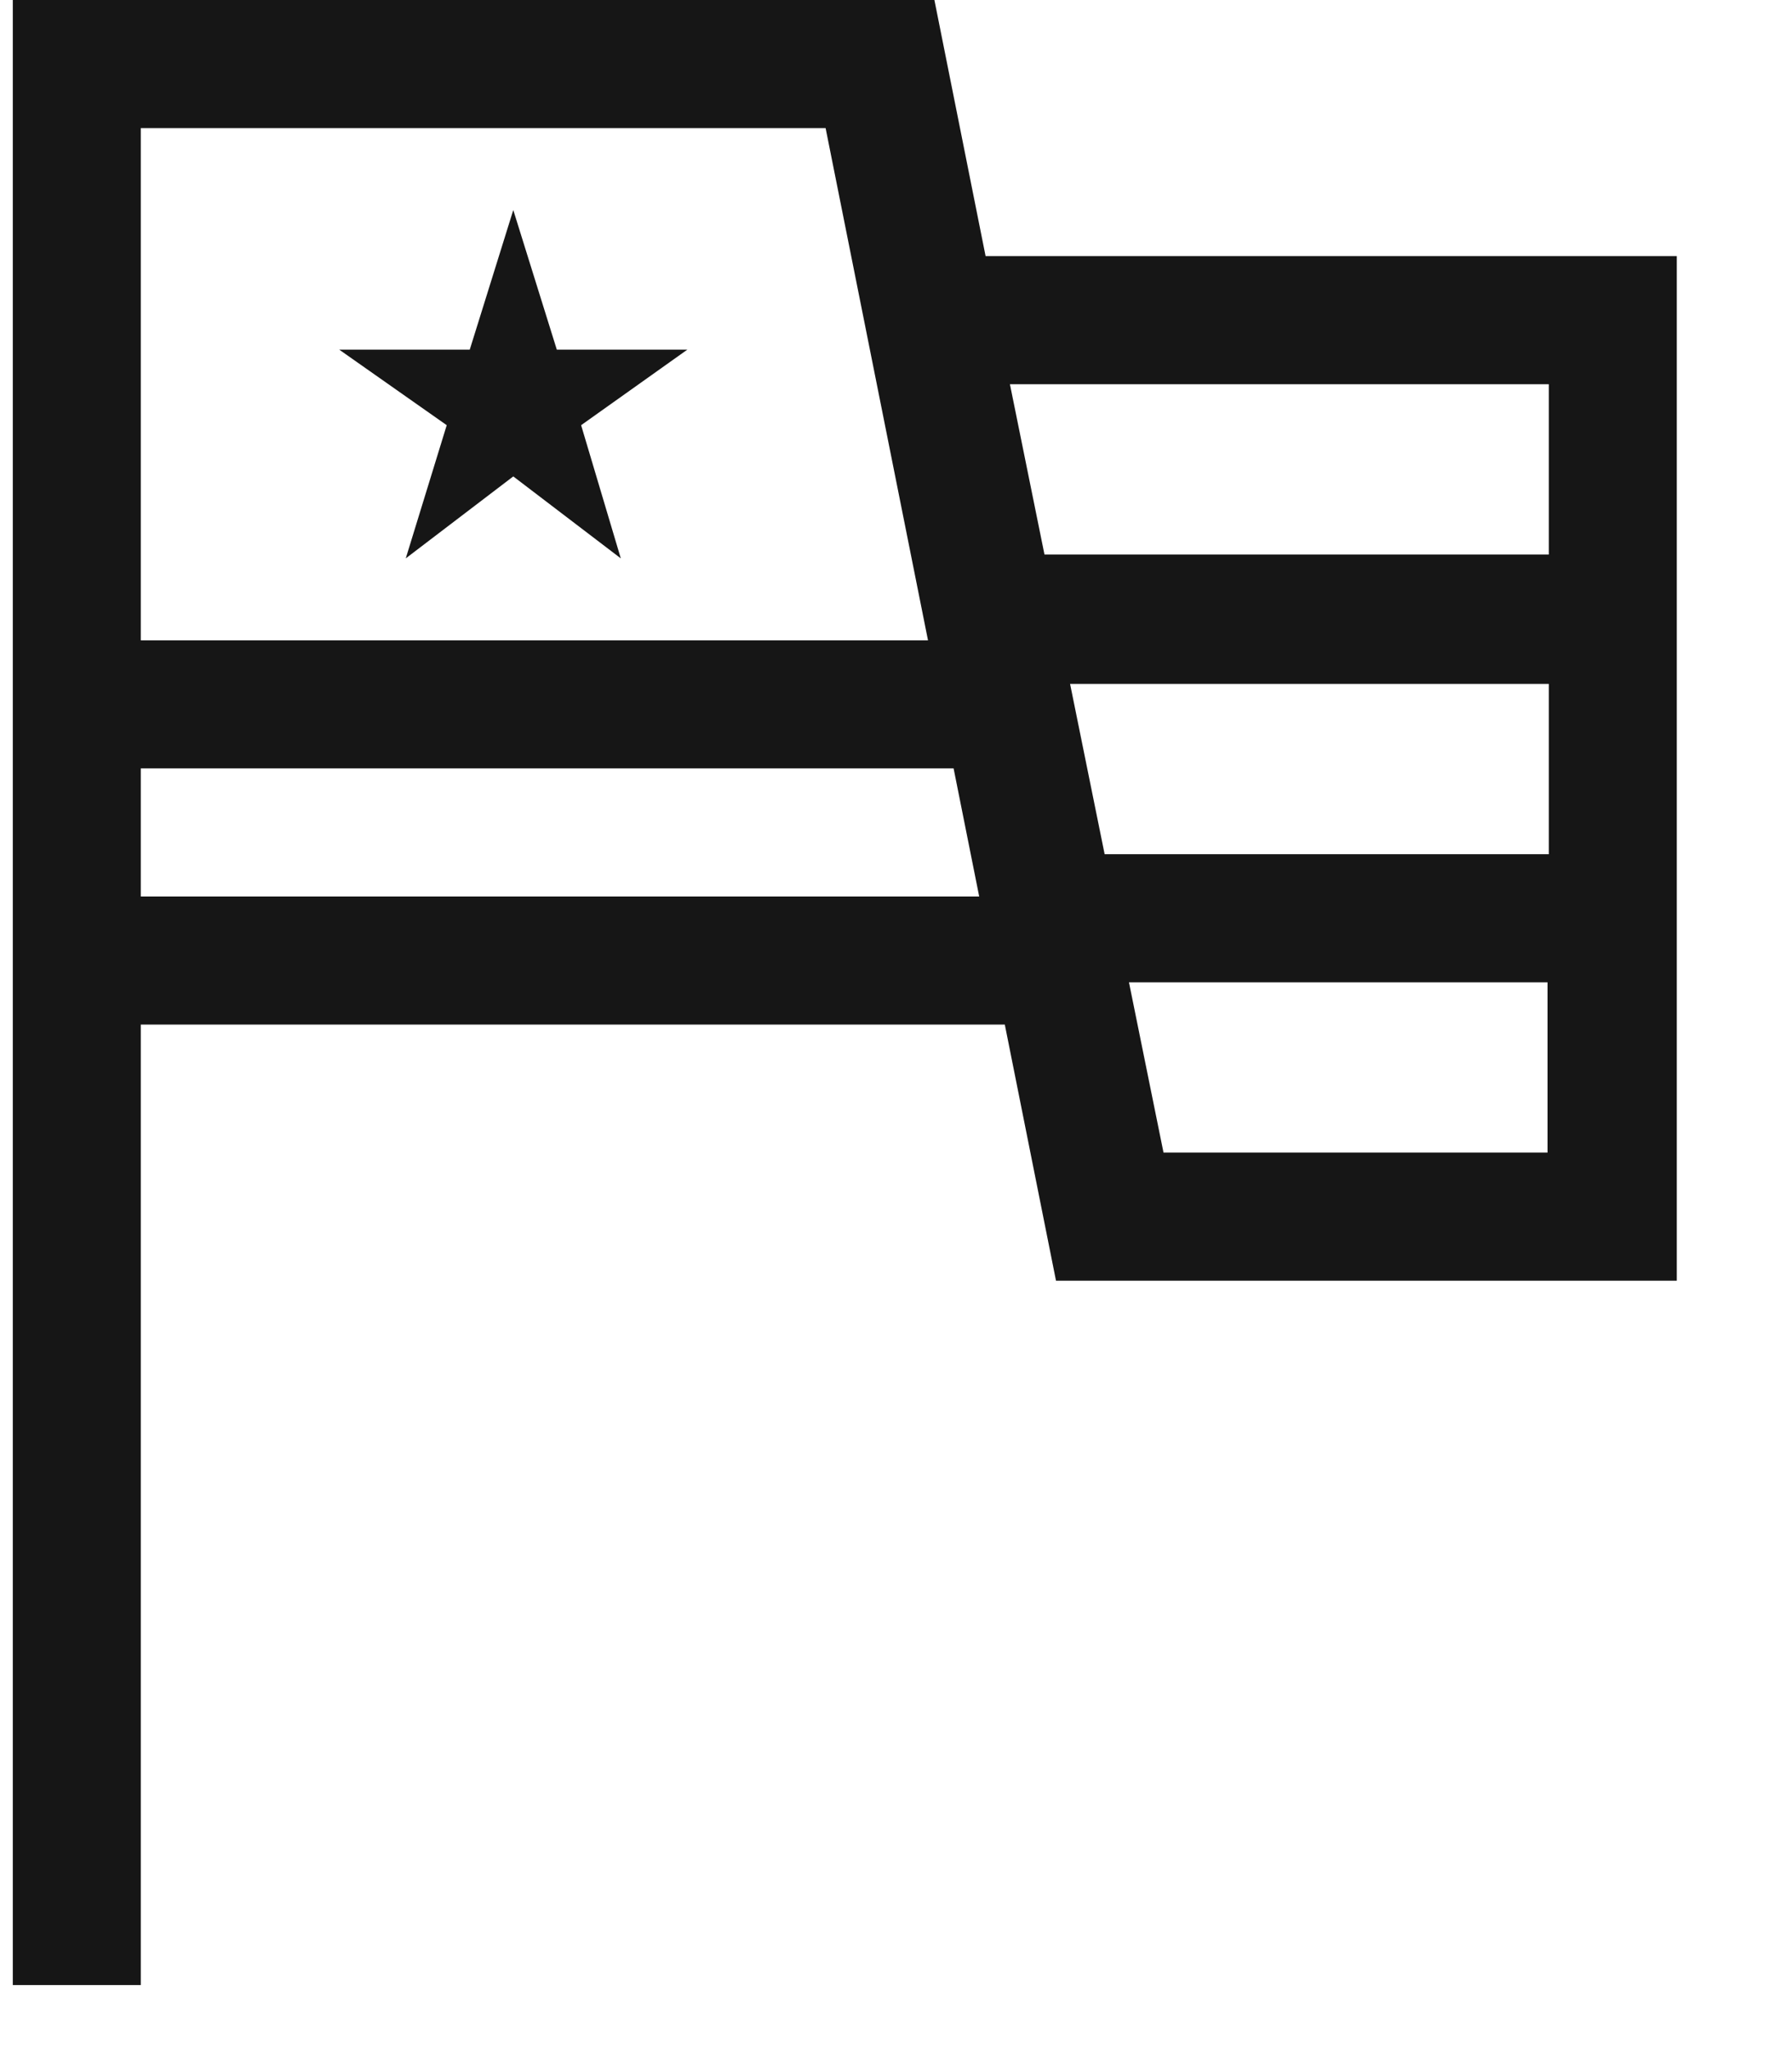 <svg width="14" height="16" viewBox="0 0 14 16" fill="none" xmlns="http://www.w3.org/2000/svg">
<path d="M7.7 2L7.3 0H0.1V15.5H1.1V8H7.85L8.25 10H13.1V2H7.69H7.7ZM6.45 1L6.85 3L7.25 5H1.1V1H6.45ZM1.1 7V6H7.45L7.65 7H1.1ZM12.1 9H9.09L8.82 7.67H12.09V9H12.1ZM12.1 6.67H8.63L8.36 5.34H12.1V6.67ZM12.1 4.33H8.16L7.89 3H12.1V4.33Z" fill="#161616"/>
<path d="M3.17 4.36L4.01 3.72L4.85 4.36L4.54 3.32L5.37 2.73H4.35L4.01 1.64L3.67 2.73H2.65L3.49 3.32L3.17 4.36Z" fill="#161616"/>
</svg>
